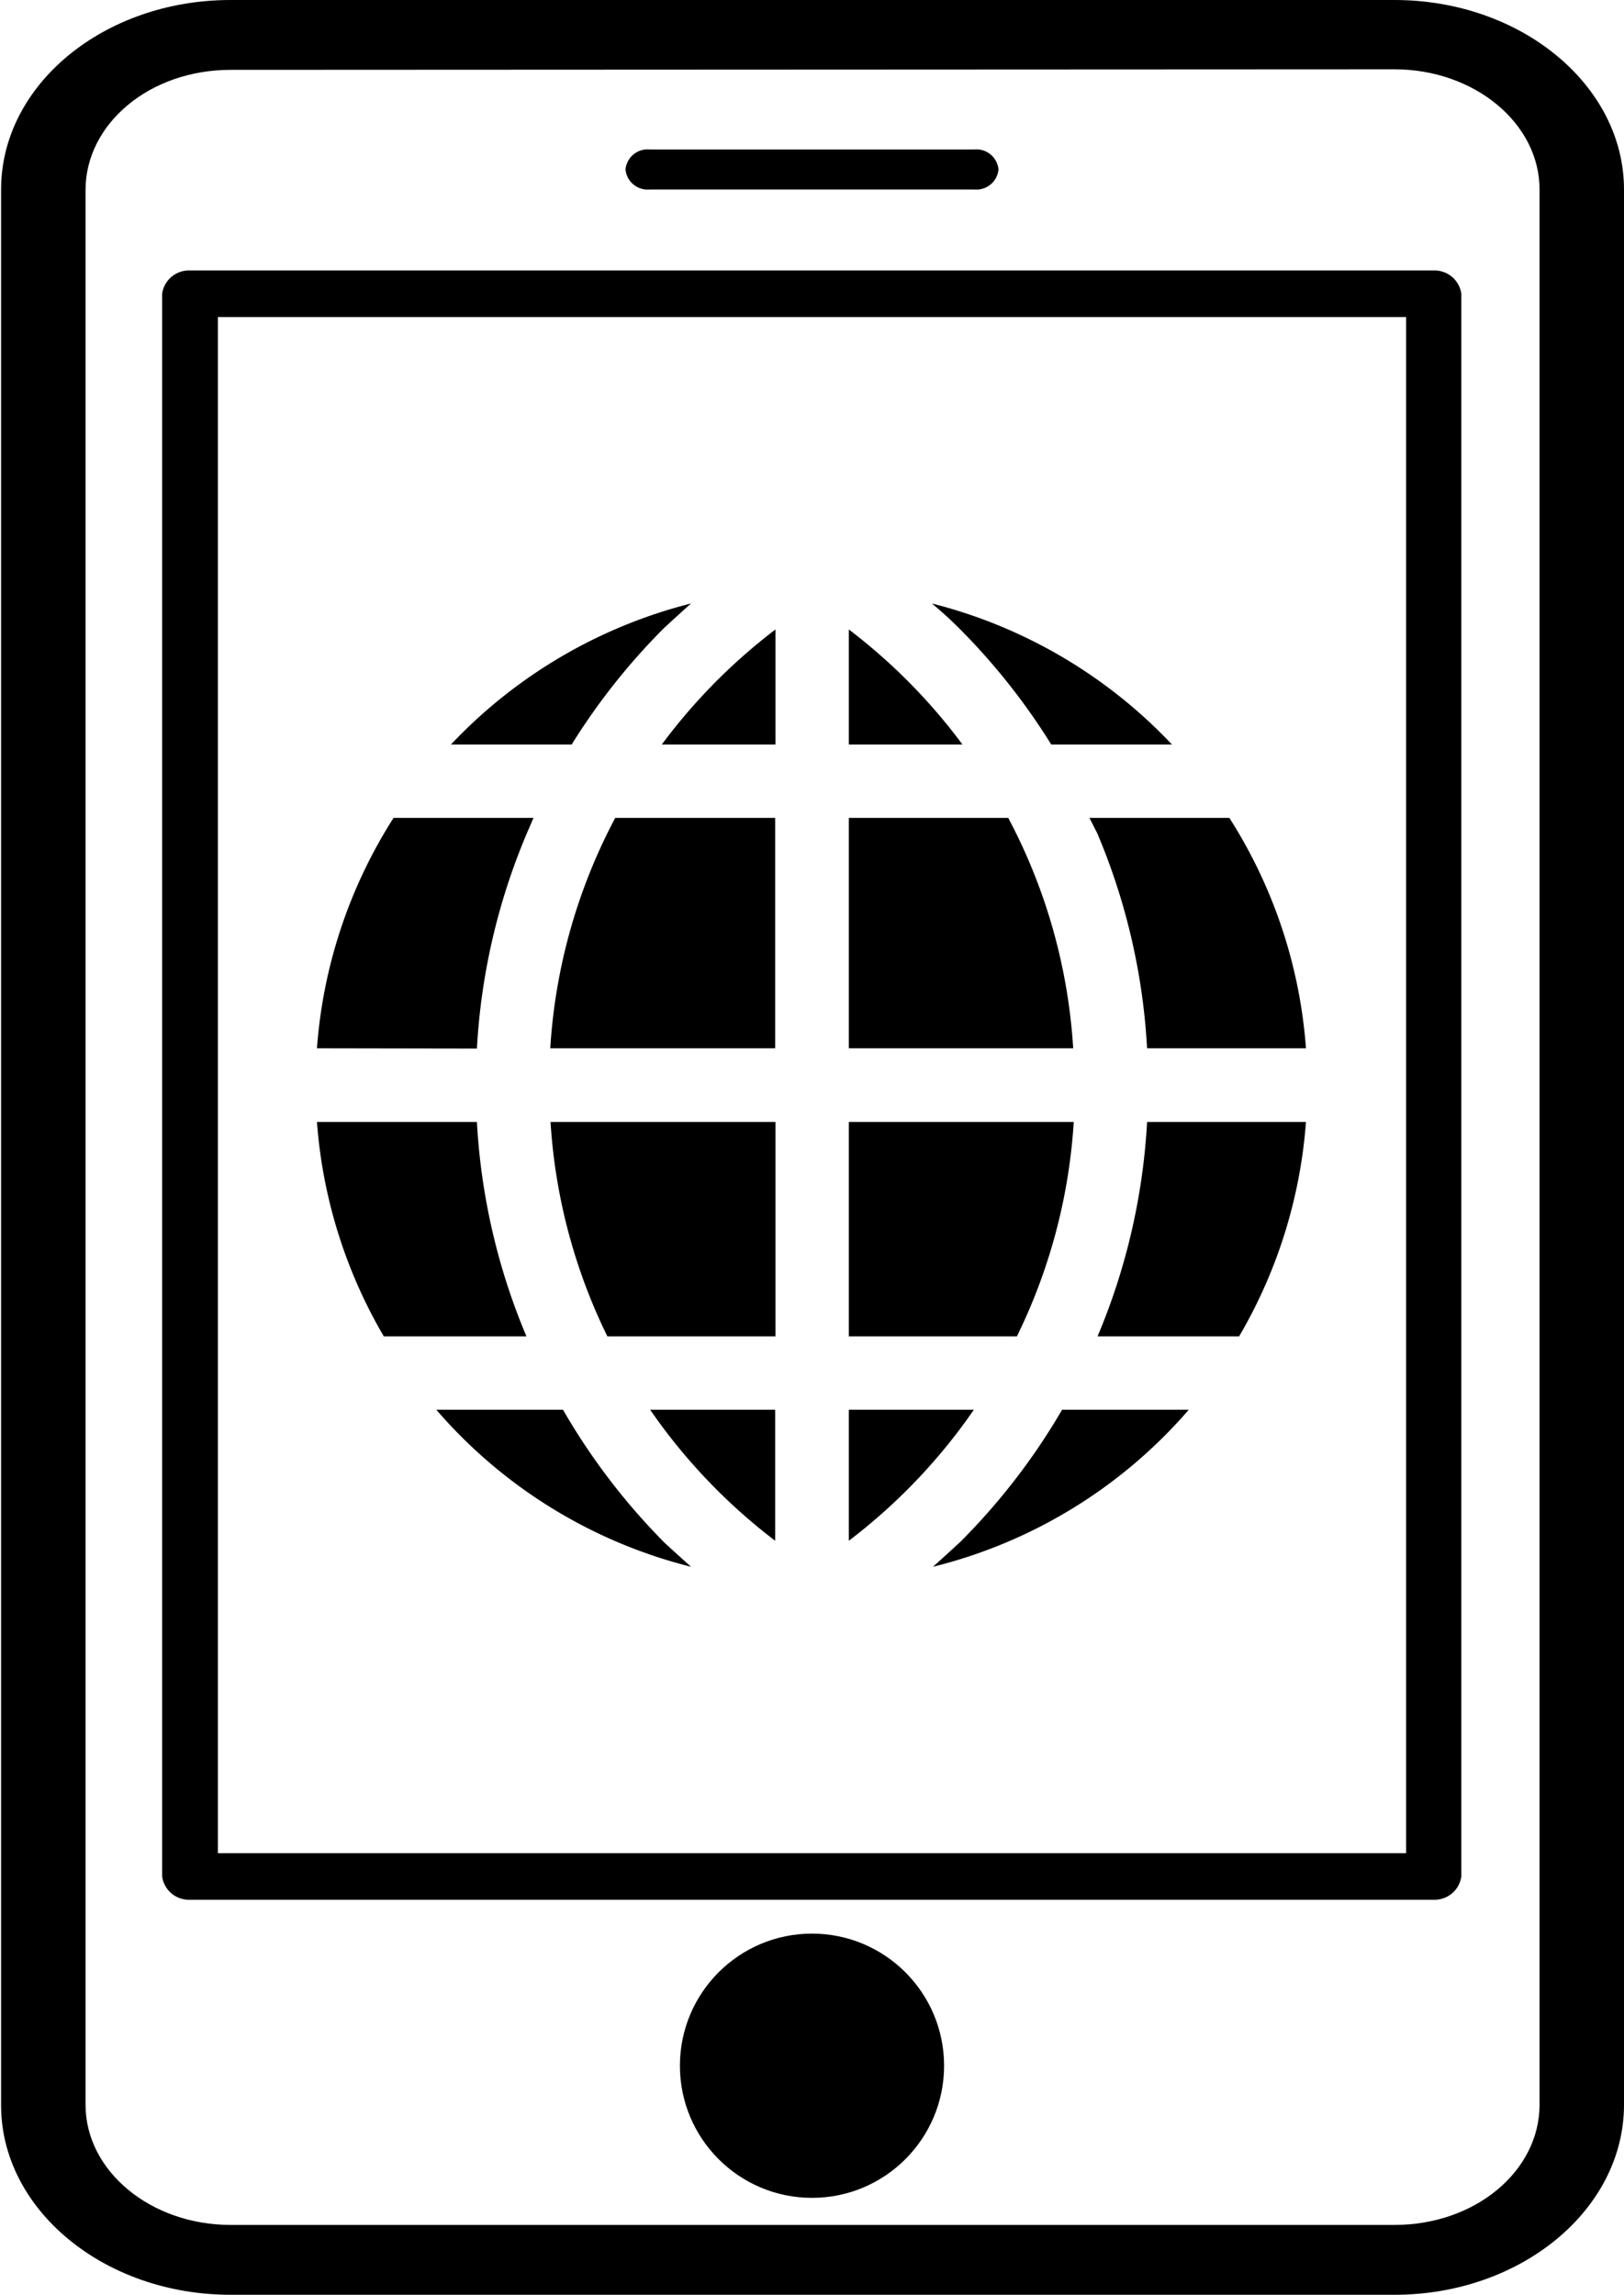 <svg xmlns="http://www.w3.org/2000/svg" viewBox="0 0 60 84.76"><title>ico01</title><path d="M68.27,87.76h-43c-4.68,0-8.48-3.15-8.48-7V10c0-3.87,3.8-7,8.48-7h43c4.68,0,8.48,3.15,8.48,7V80.74C76.75,84.61,72.95,87.76,68.27,87.76Zm-43-82.18c-3,0-5.36,2-5.36,4.44V80.74c0,2.45,2.41,4.44,5.36,4.44h43c3,0,5.36-2,5.36-4.44V10c0-2.45-2.41-4.44-5.36-4.44Z" transform="translate(-16.75 -3)"/><circle cx="30" cy="76.3" r="4.88"/><path d="M69.74,73.17h-46a1,1,0,0,1-1-.86V13.85a1,1,0,0,1,1-.86h46a1,1,0,0,1,1,.86V72.31A1,1,0,0,1,69.74,73.17ZM24.8,71.45H68.7V14.71H24.8Z" transform="translate(-16.75 -3)"/><path d="M52.75,10h-12a.82.82,0,0,1-.89-.74.82.82,0,0,1,.89-.74h12a.82.82,0,0,1,.89.74A.82.82,0,0,1,52.75,10Z" transform="translate(-16.75 -3)"/><path d="M41.2,30.5a21.24,21.24,0,0,1,4.2-4.25V30.5Z" transform="translate(-16.75 -3)"/><path d="M28.46,41.72a18.3,18.3,0,0,1,2.83-8.51h5.17l-.25.58a23.69,23.69,0,0,0-1.84,7.94Z" transform="translate(-16.75 -3)"/><path d="M30.93,52.36a18.34,18.34,0,0,1-2.47-7.92h5.91a23.68,23.68,0,0,0,1.83,7.92Z" transform="translate(-16.75 -3)"/><path d="M45.39,59.91a21.19,21.19,0,0,1-4.62-4.84h4.62Z" transform="translate(-16.75 -3)"/><path d="M48.11,30.5V26.25a21.24,21.24,0,0,1,4.2,4.25Z" transform="translate(-16.75 -3)"/><path d="M48.11,41.72V33.21H54a20.86,20.86,0,0,1,2.4,8.51Z" transform="translate(-16.75 -3)"/><path d="M37.08,41.72a20.86,20.86,0,0,1,2.4-8.51h5.91v8.51Z" transform="translate(-16.75 -3)"/><path d="M39.19,52.36a20.89,20.89,0,0,1-2.1-7.92h8.31v7.92Z" transform="translate(-16.75 -3)"/><path d="M55.59,30.5a24,24,0,0,0-3.41-4.3q-.46-.46-1-.91a18.38,18.38,0,0,1,8.87,5.21Z" transform="translate(-16.75 -3)"/><path d="M48.11,55.07h4.62a21.19,21.19,0,0,1-4.62,4.84Z" transform="translate(-16.75 -3)"/><path d="M33.41,30.5a18.38,18.38,0,0,1,8.87-5.21q-.49.44-1,.91a24,24,0,0,0-3.41,4.3Z" transform="translate(-16.75 -3)"/><path d="M51.22,60.87q.49-.44,1-.91a23.92,23.92,0,0,0,3.77-4.89h4.68A18.29,18.29,0,0,1,51.22,60.87Z" transform="translate(-16.75 -3)"/><path d="M42.28,60.87a18.29,18.29,0,0,1-9.41-5.8h4.68A23.93,23.93,0,0,0,41.32,60Q41.79,60.43,42.28,60.87Z" transform="translate(-16.75 -3)"/><path d="M48.11,52.36V44.44h8.31a20.89,20.89,0,0,1-2.1,7.92Z" transform="translate(-16.75 -3)"/><path d="M57.3,52.36a23.68,23.68,0,0,0,1.83-7.92H65a18.34,18.34,0,0,1-2.47,7.92Z" transform="translate(-16.75 -3)"/><path d="M59.13,41.72a23.68,23.68,0,0,0-1.84-7.94L57,33.21h5.17A18.3,18.3,0,0,1,65,41.72Z" transform="translate(-16.75 -3)"/></svg>